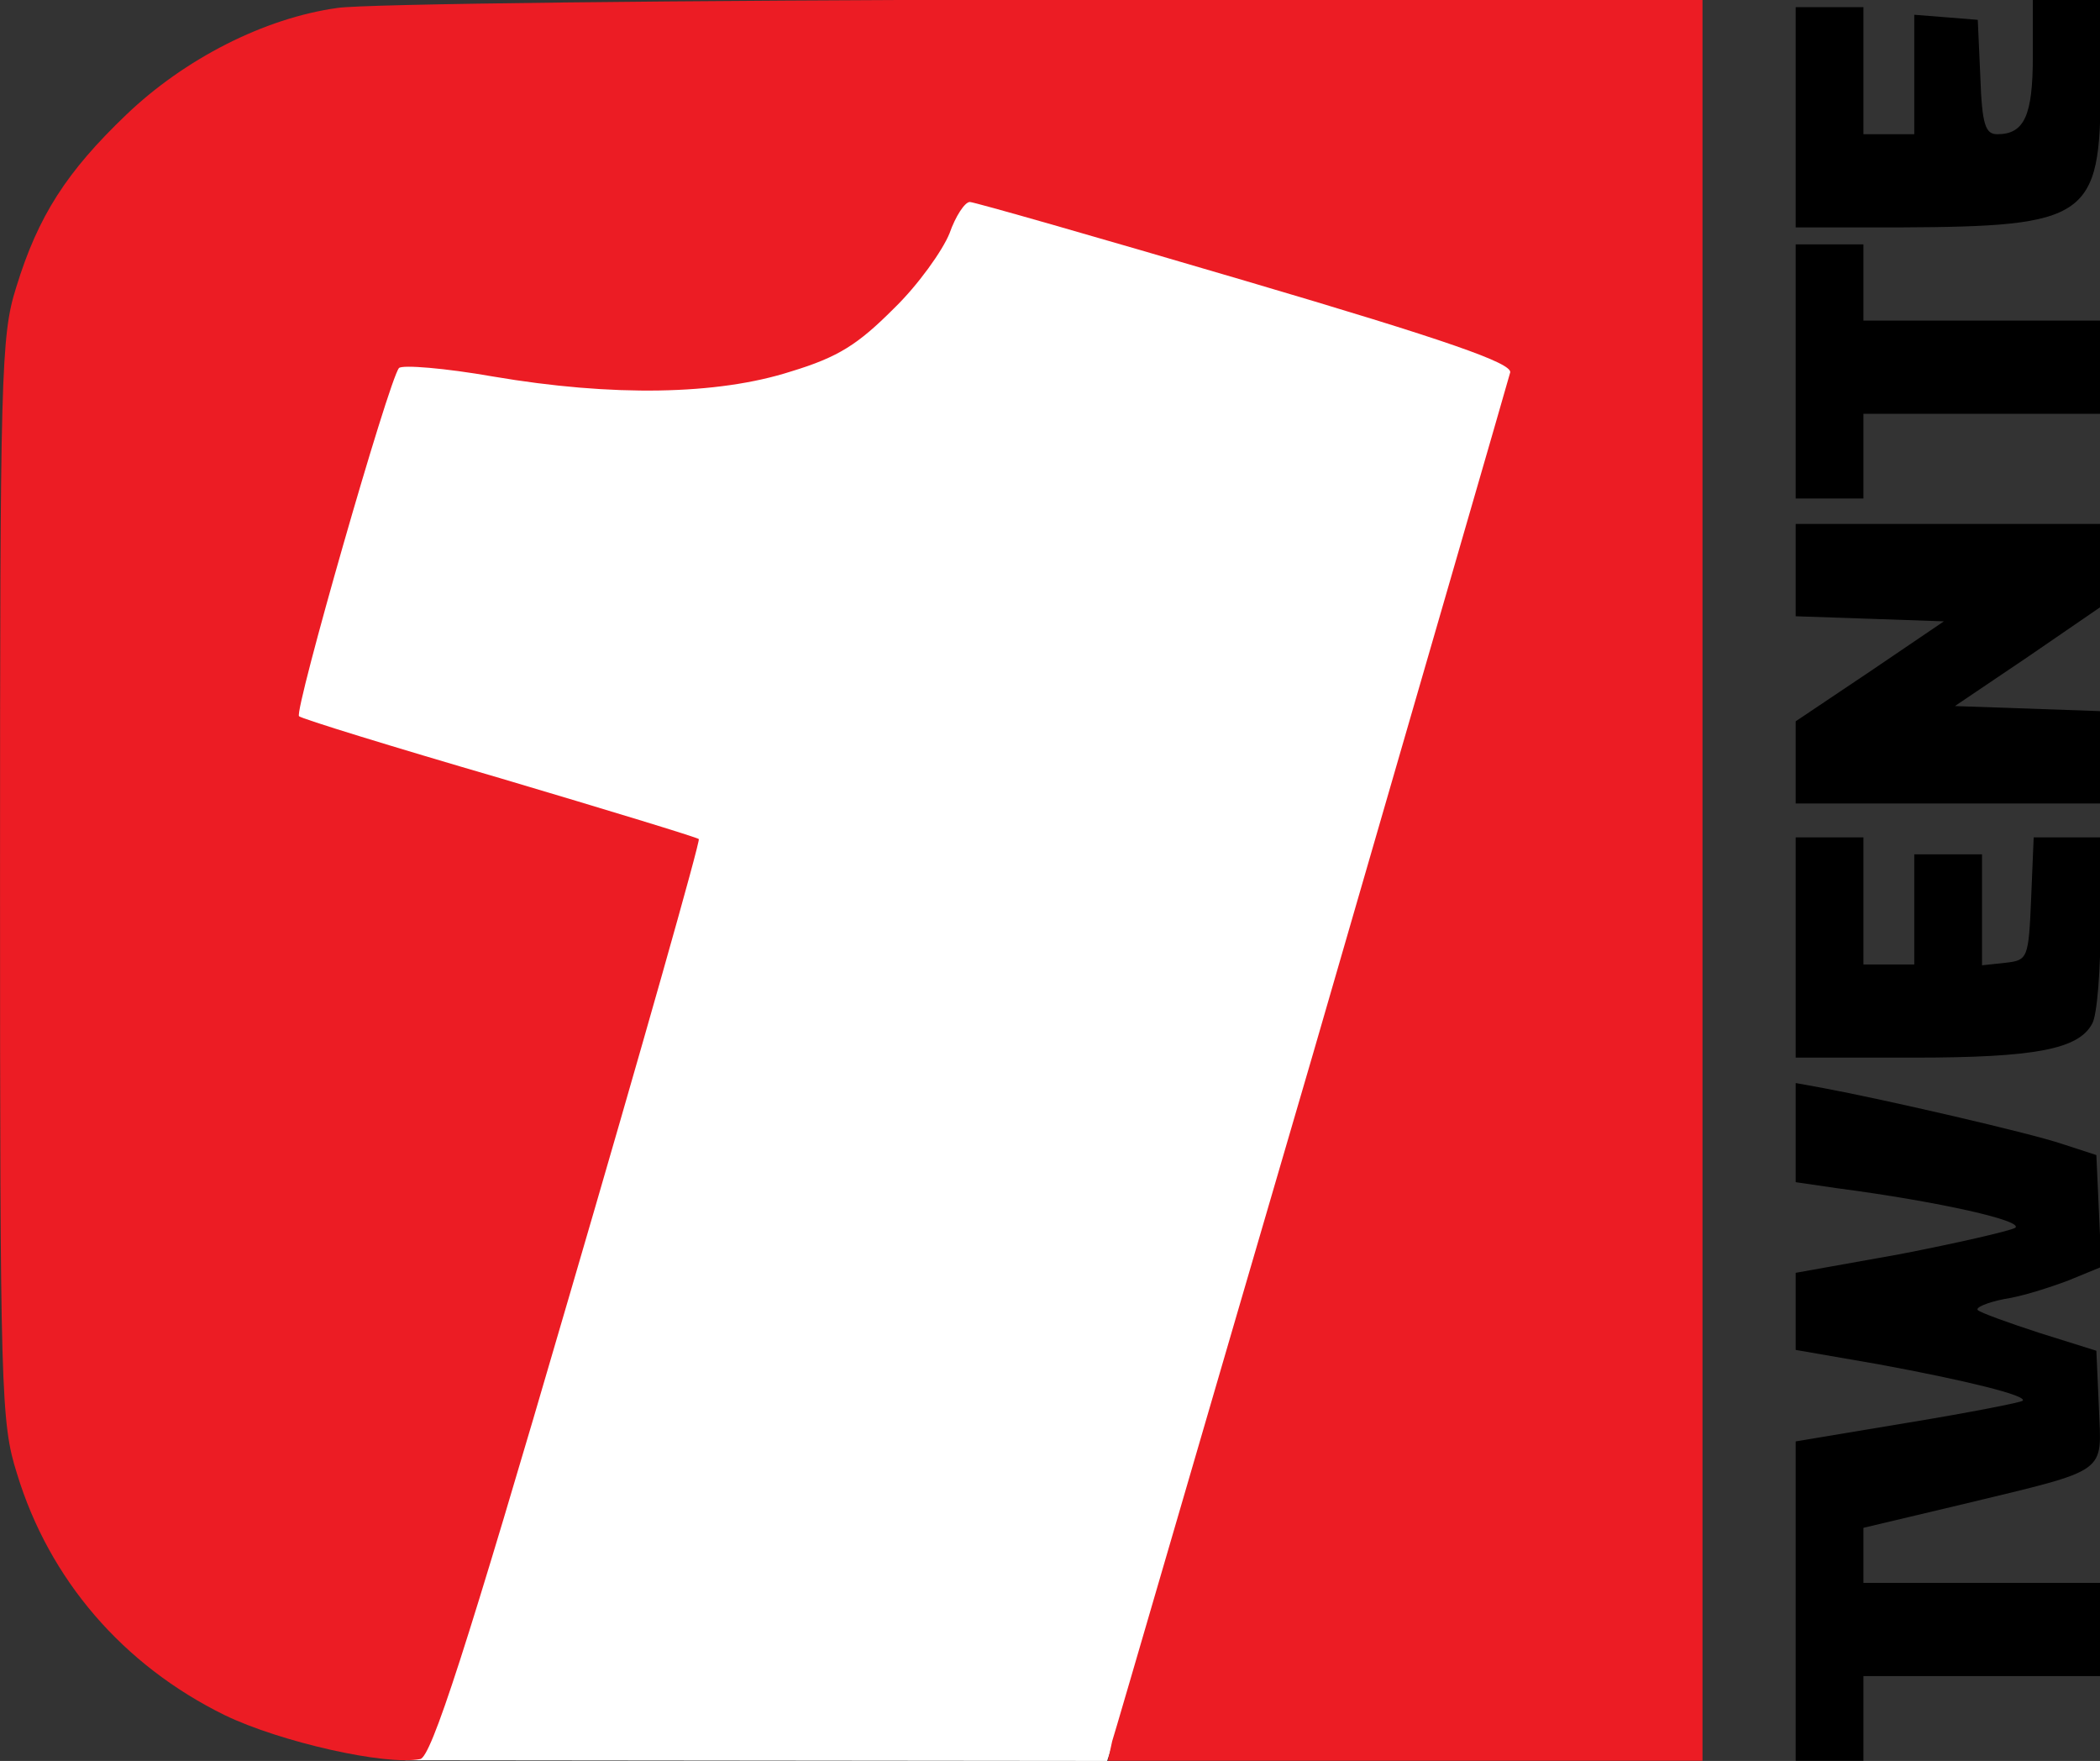 <?xml version="1.0" encoding="UTF-8"?>
<svg width="600pt" height="503.02pt" version="1.0" viewBox="0 0 600 503.02" xmlns="http://www.w3.org/2000/svg" xmlns:cc="http://creativecommons.org/ns#" xmlns:dc="http://purl.org/dc/elements/1.1/" xmlns:rdf="http://www.w3.org/1999/02/22-rdf-syntax-ns#">
 <rect x="0" y="0" width="600" height="503.02" fill="#333333" stroke="none"/>
 <path d="m57.288 38.108 405.86 18.967-146.82 445.95-200.53-0.201z" fill="#fff"/>
 <g transform="matrix(.242 0 0 -.242 -14.51 565.9)">
  <path d="m458 2329c-86-12-180-60-249-126-70-67-104-119-130-204-18-57-19-102-19-699 0-606 1-641 20-701 38-125 125-226 245-285 66-32 191-60 231-52 13 2 54 128 175 543 87 297 156 541 154 543s-107 34-235 72c-127 37-234 70-237 73-6 6 106 397 118 411 4 4 54 0 111-10 141-24 265-22 352 6 56 17 79 32 121 74 29 28 58 69 66 89 7 20 18 37 24 37 5 0 152-42 325-93 241-71 314-97 313-108-2-8-107-370-233-805-127-434-233-799-237-811l-5-23h702v2080l-777-1c-428-1-804-5-835-10z" fill="#ec1c24"/>
  <path d="m2460 2272c0-70-10-92-42-92-14 0-18 11-20 68l-3 67-37 3-38 3v-141h-60v150h-80v-260h123c222 1 237 11 237 166v104h-80z"/>
  <path d="m2180 1900v-150h80v100h280v110h-280v90h-80z"/>
  <path d="m2180 1665v-54l88-3 87-3-87-59-88-59v-97h360v109l-172 6 86 58 86 59v98h-360z"/>
  <path d="m2180 1220v-130h139c144 0 195 10 211 40 6 10 10 64 10 119v101h-79l-3-72c-3-71-4-73-30-76l-28-3v131h-80v-130h-60v150h-80z"/>
  <path d="m2180 1001v-58l48-7c122-16 223-39 211-47-8-4-69-18-136-31l-123-22v-91l98-17c103-19 176-37 170-43-2-2-63-14-136-26l-132-22v-377h80v100h280v110h-280v65l118 28c174 42 163 35 160 114l-3 67-67 21c-37 12-70 24-73 27s11 9 31 13c21 3 55 14 76 22l39 16-6 132-40 13c-38 13-212 53-282 66l-33 6z"/>
 </g>
</svg>
